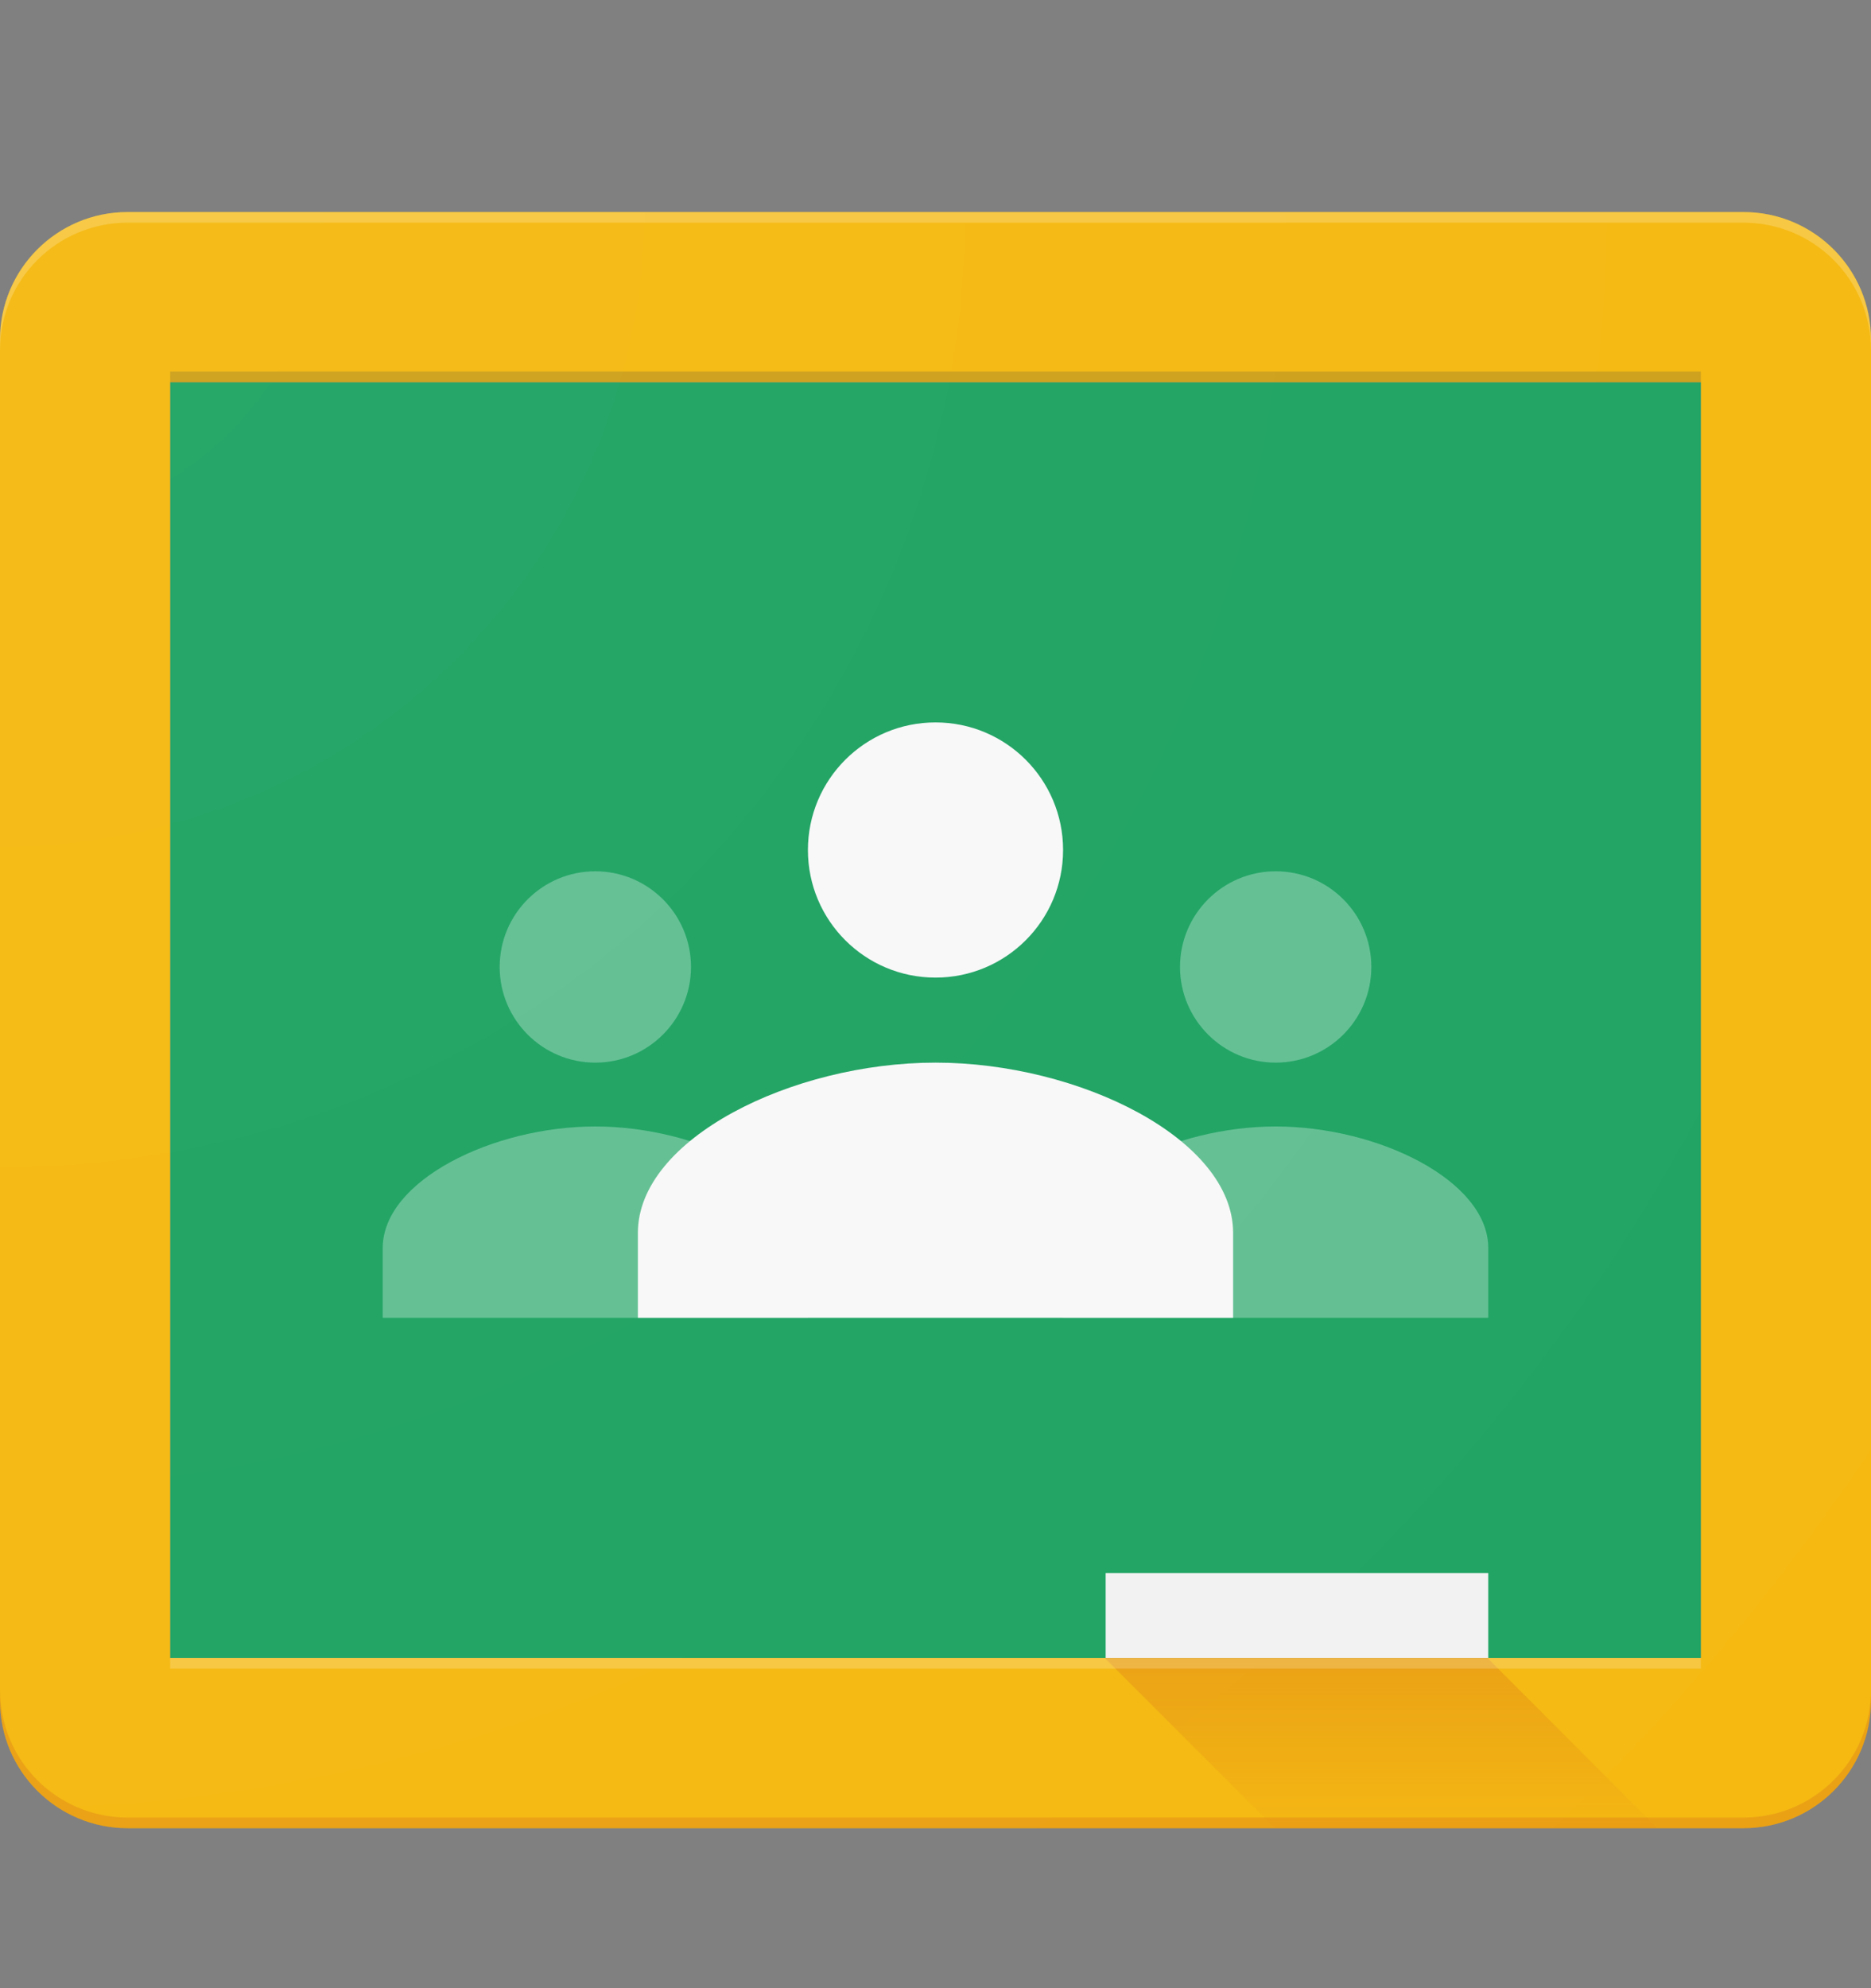 <svg width="16" height="17" viewBox="0 0 16 17" fill="none" xmlns="http://www.w3.org/2000/svg">
<rect x="0" y="0" width="16" height="17" fill="#808080" stroke="none"/>
<g clip-path="url(#clip0)">
<path d="M1.455 3.268H14.545V14.177H1.455V3.268Z" fill="#0F9D58"/>
<path d="M10.909 9.086C11.361 9.086 11.727 8.719 11.727 8.268C11.727 7.816 11.361 7.45 10.909 7.45C10.458 7.45 10.091 7.816 10.091 8.268C10.091 8.719 10.458 9.086 10.909 9.086ZM10.909 9.632C10.033 9.632 9.091 10.095 9.091 10.671V11.268H12.727V10.671C12.727 10.095 11.785 9.632 10.909 9.632ZM5.091 9.086C5.542 9.086 5.909 8.719 5.909 8.268C5.909 7.816 5.542 7.45 5.091 7.45C4.639 7.45 4.273 7.816 4.273 8.268C4.273 8.719 4.639 9.086 5.091 9.086ZM5.091 9.632C4.215 9.632 3.273 10.095 3.273 10.671V11.268H6.909V10.671C6.909 10.095 5.967 9.632 5.091 9.632Z" fill="#57BB8A"/>
<path d="M8 8.359C8.603 8.359 9.091 7.871 9.091 7.268C9.091 6.665 8.603 6.177 8 6.177C7.397 6.177 6.909 6.665 6.909 7.268C6.909 7.871 7.397 8.359 8 8.359ZM8 9.086C6.773 9.086 5.455 9.738 5.455 10.541V11.268H10.545V10.541C10.545 9.738 9.227 9.086 8 9.086Z" fill="#F7F7F7"/>
<path d="M9.455 13.45H12.727V14.177H9.455V13.45Z" fill="#F1F1F1"/>
<path d="M14.909 1.813H1.091C0.488 1.813 0 2.301 0 2.904V14.541C0 15.144 0.488 15.632 1.091 15.632H14.909C15.512 15.632 16 15.144 16 14.541V2.904C16 2.301 15.512 1.813 14.909 1.813ZM14.546 14.177H1.455V3.268H14.546V14.177Z" fill="#F4B400"/>
<path opacity="0.2" d="M14.909 1.813H1.091C0.488 1.813 0 2.301 0 2.904V2.995C0 2.392 0.488 1.904 1.091 1.904H14.909C15.512 1.904 16 2.392 16 2.995V2.904C16 2.301 15.512 1.813 14.909 1.813Z" fill="white"/>
<path opacity="0.2" d="M14.909 15.541H1.091C0.488 15.541 0 15.053 0 14.45V14.541C0 15.144 0.488 15.632 1.091 15.632H14.909C15.512 15.632 16 15.144 16 14.541V14.45C16 15.053 15.512 15.541 14.909 15.541Z" fill="#BF360C"/>
<path d="M12.721 14.177H9.448L10.903 15.632H14.173L12.721 14.177Z" fill="url(#paint0_linear)"/>
<path opacity="0.2" d="M1.455 3.177H14.545V3.268H1.455V3.177Z" fill="#263238"/>
<path opacity="0.2" d="M1.455 14.177H14.545V14.268H1.455V14.177Z" fill="white"/>
<path d="M14.909 1.813H1.091C0.488 1.813 0 2.301 0 2.904V14.541C0 15.144 0.488 15.632 1.091 15.632H14.909C15.512 15.632 16 15.144 16 14.541V2.904C16 2.301 15.512 1.813 14.909 1.813Z" fill="url(#paint1_radial)"/>
</g>
<defs>
<linearGradient id="paint0_linear" x1="11.811" y1="14.197" x2="11.811" y2="15.647" gradientUnits="userSpaceOnUse">
<stop stop-color="#BF360C" stop-opacity="0.2"/>
<stop offset="1" stop-color="#BF360C" stop-opacity="0.02"/>
</linearGradient>
<radialGradient id="paint1_radial" cx="0" cy="0" r="1" gradientUnits="userSpaceOnUse" gradientTransform="translate(0.471 2.137) scale(66.016 66.016)">
<stop stop-color="white" stop-opacity="0.1"/>
<stop offset="1" stop-color="white" stop-opacity="0"/>
</radialGradient>
<clipPath id="clip0">
<rect width="16" height="16" fill="white" transform="translate(0 0.723)"/>
</clipPath>
</defs>
</svg>
